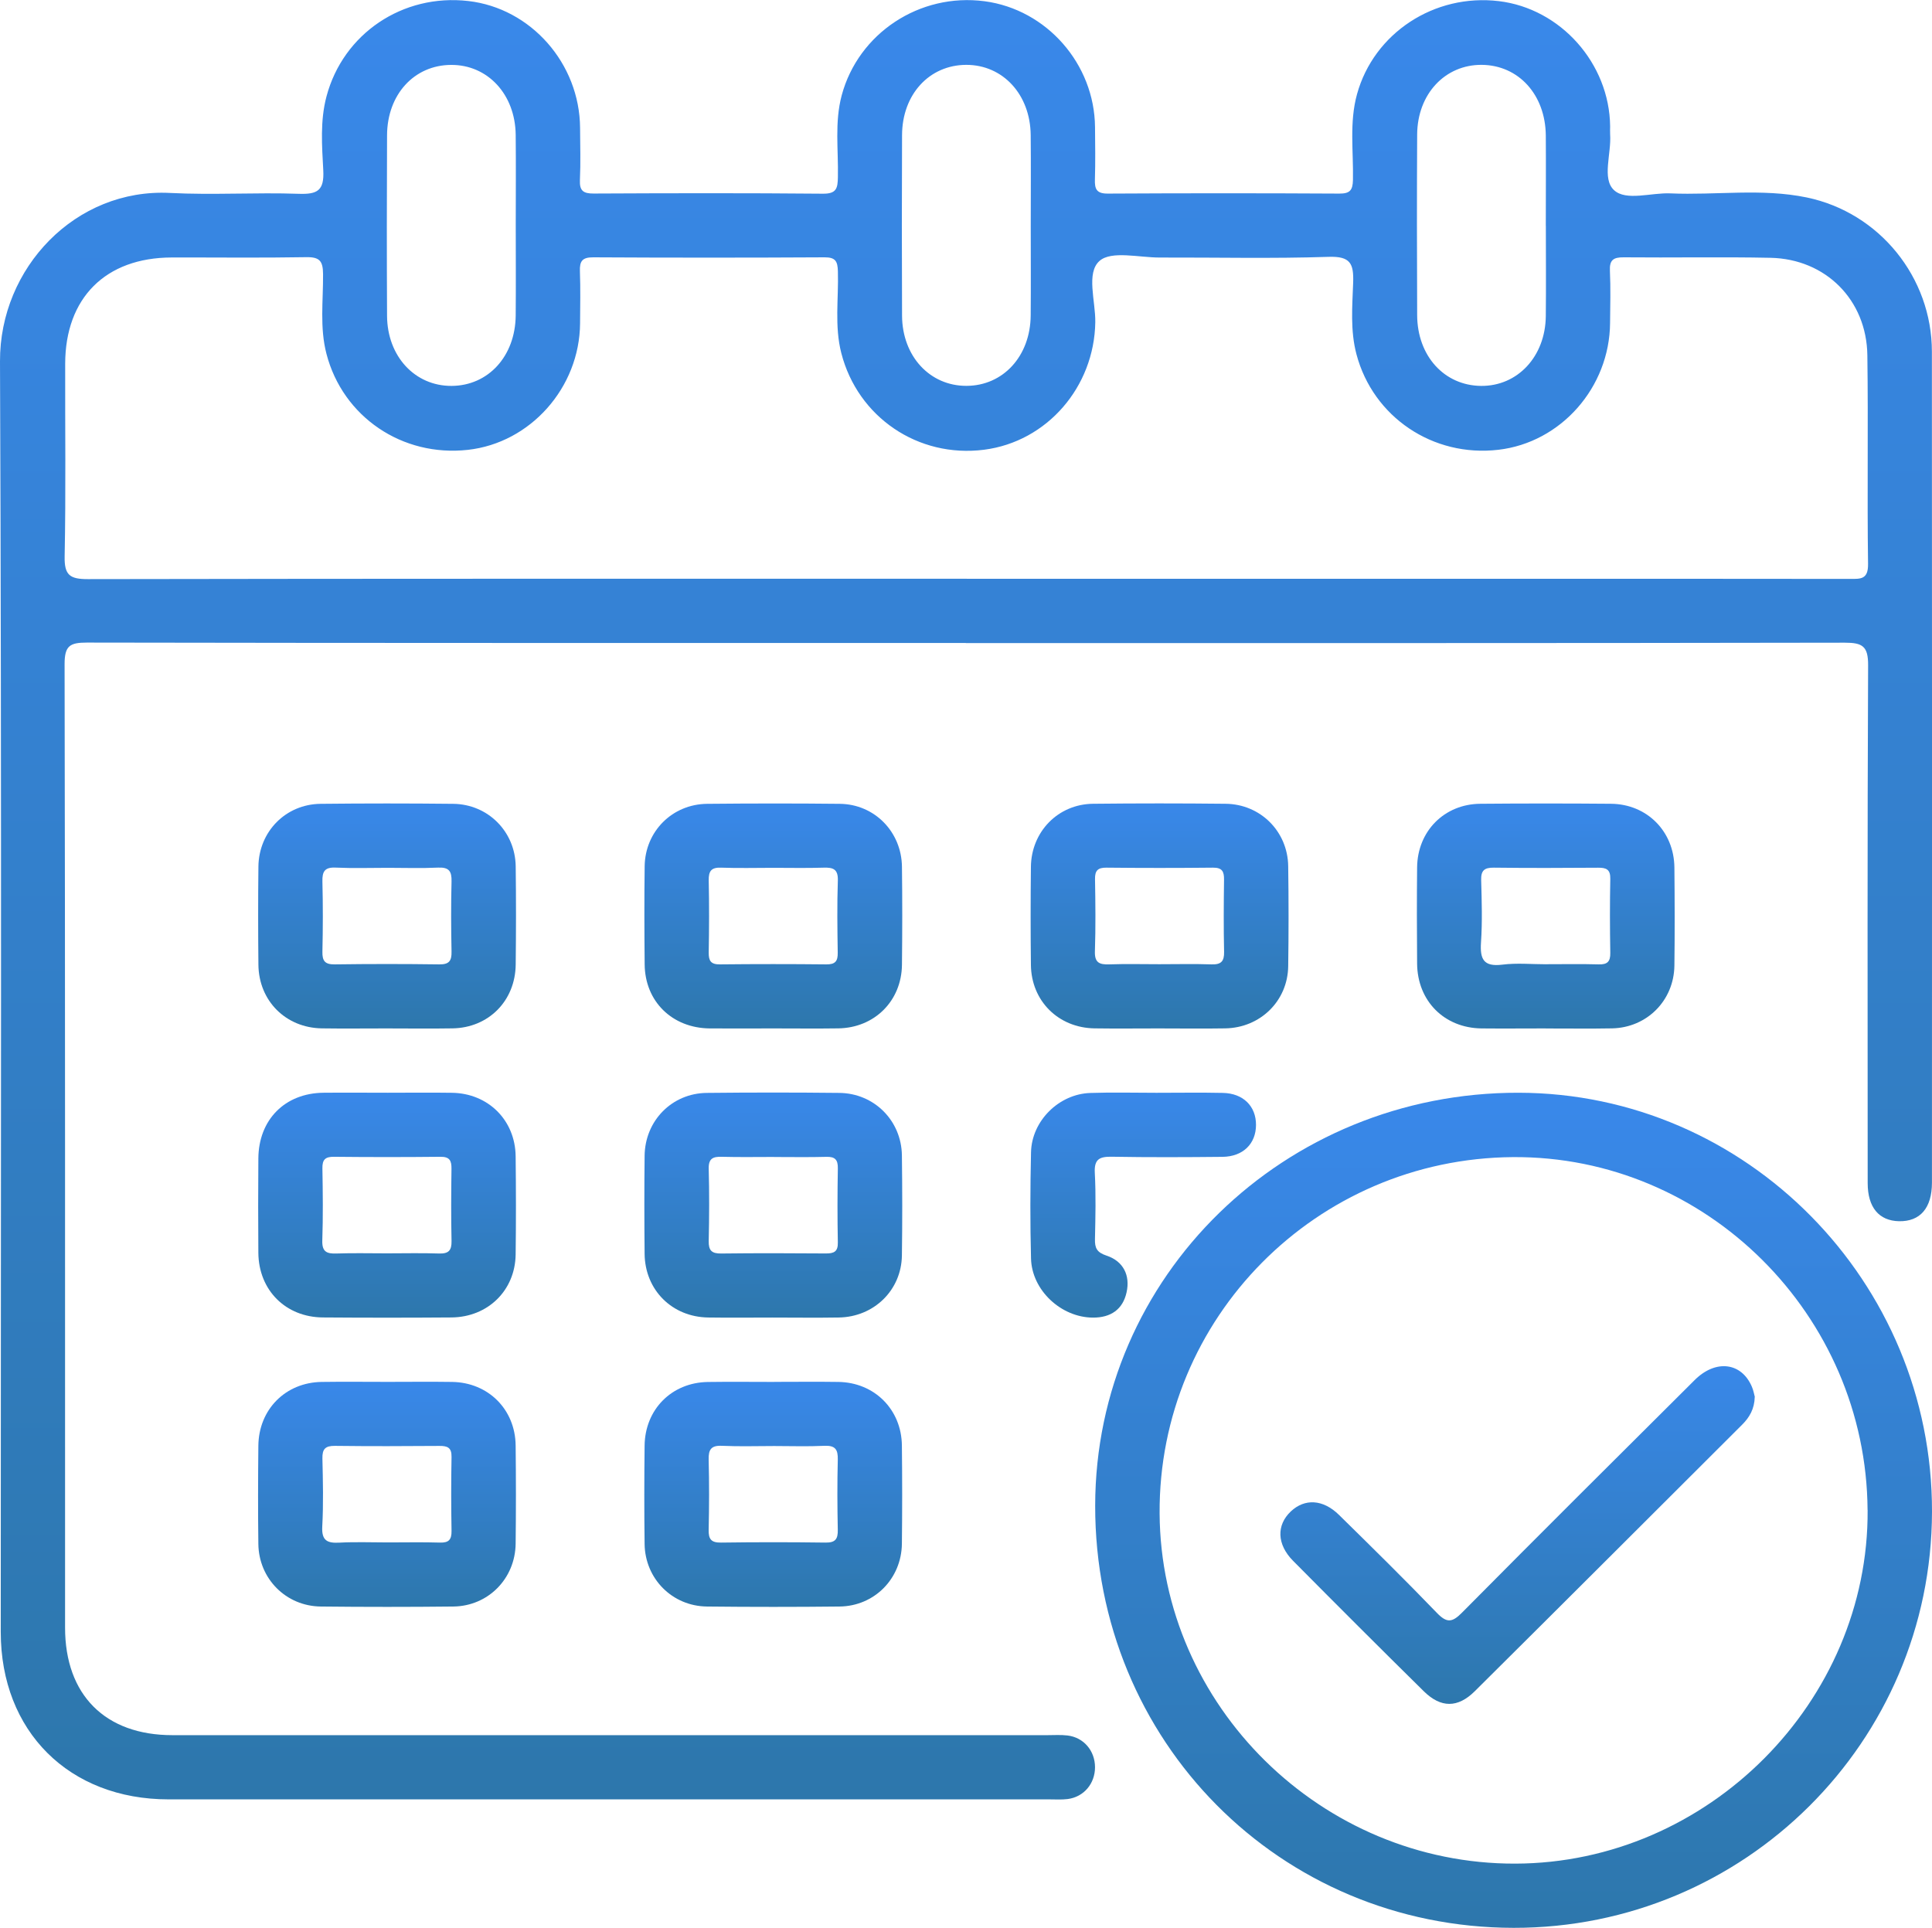 <?xml version="1.0" encoding="UTF-8"?>
<svg id="Warstwa_2" data-name="Warstwa 2" xmlns="http://www.w3.org/2000/svg" viewBox="0 0 360.14 359.39">
  <defs>
      <linearGradient id="myGradient" x1="0%" y1="0%" x2="0%" y2="100%">
<stop offset="0%" stop-color="#3988EA" />
<stop offset="100%" stop-color="#2D77AC" />
</linearGradient>
    <style>
      .cls-1 {
      fill: url(#myGradient);
        stroke-width: 0px;
      }
    </style>
  </defs>
  <g id="Warstwa_1-2" data-name="Warstwa 1">
    <g>
      <path class="cls-1" d="M180.04,119.86c-54.62,0-109.23.03-163.85-.07-3.19,0-4.15.61-4.15,4.02.12,59.87.08,119.75.09,179.62,0,12.54,7.48,20.04,20.01,20.04,54.37.01,108.73,0,163.1,0,1.25,0,2.51-.09,3.75.06,3.02.36,5.12,2.84,5.13,5.91,0,3.06-2.08,5.55-5.1,5.94-1.11.14-2.25.06-3.37.06-54.74,0-109.48,0-164.22,0-18.56,0-31.29-12.69-31.29-31.21C.14,225.28.33,146.32,0,67.36c-.07-17.44,14.11-32.3,31.7-31.39,7.98.41,16-.12,23.99.16,3.5.12,4.77-.61,4.57-4.39-.24-4.56-.61-9.2.6-13.76C63.96,6.29,75.05-1.22,87.3.19c11.66,1.34,20.75,11.64,20.83,23.65.02,3.24.12,6.49-.03,9.73-.09,2.01.65,2.52,2.57,2.51,14.25-.07,28.5-.1,42.74.03,2.54.02,2.74-1.03,2.78-3.08.11-5.09-.64-10.21.71-15.26,3.11-11.58,14.54-19.13,26.62-17.54,11.58,1.53,20.5,11.69,20.6,23.47.03,3.24.08,6.49-.02,9.73-.06,1.8.29,2.68,2.42,2.66,14.37-.08,28.75-.08,43.12,0,1.97.01,2.52-.59,2.56-2.54.11-5.34-.7-10.72.76-16,3.14-11.38,14.41-18.78,26.43-17.34,11.53,1.38,20.63,11.62,20.75,23.34,0,.5-.03,1,0,1.5.26,3.57-1.58,8.27.73,10.4,2.26,2.08,6.91.44,10.51.6,8.47.37,17.03-.98,25.41.76,13.56,2.82,23.32,14.91,23.33,28.73.04,51.64.02,103.28.01,154.92,0,4.75-2.2,7.28-6.14,7.2-3.74-.08-5.84-2.58-5.84-7.11-.01-32.18-.07-64.36.08-96.54.02-3.54-1.05-4.2-4.34-4.2-54.62.1-109.23.07-163.85.07ZM180.21,107.9c35.37,0,70.73,0,106.1,0,19.49,0,38.99-.01,58.48.02,2,0,3.47.16,3.43-2.79-.18-12.97.05-25.94-.13-38.91-.14-10.32-7.77-17.94-18.05-18.16-9.12-.19-18.24,0-27.37-.09-1.92-.02-2.67.5-2.57,2.51.15,3.24.06,6.48.03,9.73-.09,12-9.15,22.29-20.83,23.64-12.21,1.42-23.34-6.12-26.44-17.79-1.18-4.44-.78-8.94-.62-13.39.12-3.54-.52-4.92-4.56-4.79-10.49.35-20.99.1-31.49.13-3.85.01-9-1.32-11.22.62-2.55,2.23-.74,7.49-.8,11.43-.18,12.07-9,22.28-20.73,23.78-12.3,1.57-23.54-6.07-26.61-18-1.3-5.05-.49-10.18-.64-15.26-.05-1.86-.43-2.62-2.49-2.61-14.37.08-28.74.08-43.11,0-2.04-.01-2.56.7-2.49,2.59.12,3.24.05,6.48.03,9.73-.09,11.96-9.25,22.28-20.91,23.57-12.26,1.36-23.31-6.17-26.36-17.88-1.29-4.93-.6-9.93-.64-14.89-.02-2.4-.61-3.19-3.11-3.15-8.37.15-16.74.04-25.12.06-12.31.03-19.82,7.53-19.84,19.82-.03,11.97.14,23.95-.1,35.92-.07,3.51,1,4.22,4.33,4.22,54.61-.1,109.22-.07,163.83-.07ZM96.14,41.98c0-5.61.05-11.22-.01-16.83-.08-7.56-5.22-13.09-12.04-13.05-6.87.03-11.91,5.5-11.94,13.12-.05,11.22-.06,22.44,0,33.66.04,7.55,5.2,13.09,12.02,13.06,6.84-.03,11.89-5.53,11.96-13.13.05-5.61.01-11.22.01-16.83ZM192.14,42c0-5.61.05-11.22-.01-16.83-.08-7.57-5.19-13.09-12.02-13.08-6.87.02-11.93,5.49-11.96,13.1-.05,11.22-.05,22.44,0,33.66.04,7.56,5.18,13.1,12,13.08,6.83-.01,11.91-5.52,11.98-13.11.05-5.61.01-11.22.01-16.83ZM288.15,42.1c0-5.61.04-11.22,0-16.83-.07-7.62-5.07-13.11-11.92-13.18-6.85-.06-12.02,5.43-12.06,13-.06,11.22-.05,22.44,0,33.66.03,7.61,5.06,13.12,11.9,13.19,6.81.07,12-5.47,12.08-13.01.06-5.61.01-11.22.01-16.83Z"/>
      <path class="cls-1" d="M282.15,359.39c-43.61-.05-78.05-34.81-78-78.7.05-42.75,35.23-77.06,78.93-76.98,42.47.07,77.15,35.23,77.06,78.12-.09,42.92-34.97,77.61-77.99,77.56ZM348.13,281.5c-.23-36.36-30.09-66.06-66.13-65.79-36.62.28-66.06,29.99-65.84,66.44.22,35.86,30.19,65.37,66.31,65.27,35.91-.1,65.89-30.2,65.67-65.92Z"/>
      <path class="cls-1" d="M71.98,191.72c-3.99,0-7.99.05-11.98-.01-6.73-.1-11.76-5.13-11.83-11.86-.06-6.1-.07-12.21,0-18.31.08-6.53,5.1-11.62,11.59-11.69,8.24-.09,16.48-.09,24.72,0,6.48.07,11.56,5.17,11.65,11.65.08,6.1.07,12.21,0,18.31-.07,6.77-5.06,11.8-11.79,11.9-4.12.07-8.24.01-12.36.01ZM72.32,161.78c-3.24,0-6.49.11-9.73-.04-2.04-.1-2.54.7-2.49,2.59.11,4.36.1,8.72,0,13.07-.04,1.74.47,2.41,2.31,2.38,6.49-.09,12.98-.09,19.47,0,1.85.03,2.33-.67,2.29-2.39-.09-4.36-.11-8.72,0-13.07.05-1.91-.48-2.67-2.5-2.58-3.11.15-6.24.04-9.36.04Z"/>
      <path class="cls-1" d="M144.28,191.72c-3.99,0-7.99.03-11.98,0-7.01-.07-12.07-5.03-12.13-11.94-.06-6.1-.08-12.21,0-18.31.09-6.49,5.15-11.56,11.66-11.62,8.24-.08,16.48-.09,24.72,0,6.46.07,11.5,5.21,11.58,11.72.08,6.1.07,12.21,0,18.31-.08,6.72-5.12,11.73-11.86,11.83-3.99.06-7.99.01-11.98.01ZM144.16,161.78c-3.24,0-6.49.09-9.73-.03-1.83-.07-2.35.62-2.32,2.37.1,4.48.08,8.97,0,13.45-.02,1.55.4,2.23,2.09,2.21,6.61-.07,13.23-.07,19.84,0,1.66.02,2.15-.6,2.12-2.18-.07-4.48-.13-8.97.02-13.45.07-2.13-.88-2.46-2.67-2.4-3.12.1-6.24.03-9.36.03Z"/>
      <path class="cls-1" d="M216.01,191.72c-3.99,0-7.99.05-11.98-.01-6.74-.1-11.79-5.11-11.86-11.83-.07-6.1-.07-12.21,0-18.31.08-6.54,5.07-11.65,11.56-11.73,8.24-.09,16.48-.09,24.72,0,6.5.06,11.59,5.15,11.68,11.62.09,6.23.09,12.46,0,18.69-.1,6.46-5.21,11.46-11.75,11.56-4.12.07-8.24.01-12.36.01ZM216.1,179.75c3.24,0,6.49-.08,9.73.03,1.79.06,2.39-.56,2.35-2.34-.1-4.48-.07-8.97-.01-13.45.02-1.51-.34-2.26-2.06-2.24-6.61.07-13.23.07-19.84,0-1.62-.02-2.18.53-2.15,2.15.08,4.48.13,8.97-.02,13.45-.07,2.1.82,2.49,2.65,2.43,3.12-.11,6.24-.03,9.36-.03Z"/>
      <path class="cls-1" d="M288.14,191.72c-3.99,0-7.99.04-11.98,0-6.94-.09-11.94-5.11-12-12.08-.05-5.98-.06-11.96,0-17.94.07-6.76,5.07-11.81,11.8-11.86,8.11-.07,16.23-.07,24.34,0,6.71.06,11.75,5.14,11.82,11.87.06,6.1.08,12.21,0,18.31-.09,6.51-5.13,11.56-11.62,11.69-4.12.08-8.24.01-12.36.02ZM288.28,179.75c3.24,0,6.49-.06,9.73.03,1.62.05,2.19-.52,2.16-2.15-.08-4.61-.09-9.22,0-13.82.03-1.73-.75-2.06-2.25-2.05-6.49.05-12.98.07-19.47-.01-1.78-.02-2.4.55-2.35,2.34.11,3.86.23,7.73-.03,11.58-.21,3.11.45,4.6,3.98,4.16,2.7-.34,5.48-.07,8.23-.07Z"/>
      <path class="cls-1" d="M72.29,203.71c3.99,0,7.99-.05,11.98.01,6.73.1,11.78,5.11,11.85,11.84.07,6.1.08,12.21,0,18.31-.09,6.69-5.17,11.67-11.96,11.73-7.99.06-15.98.06-23.97,0-6.95-.05-11.97-5.09-12.03-12.04-.05-5.86-.04-11.71,0-17.57.04-7.26,4.95-12.21,12.15-12.28,3.99-.04,7.99,0,11.98,0ZM72.09,233.65c3.24,0,6.49-.08,9.73.03,1.79.06,2.39-.55,2.35-2.34-.1-4.48-.07-8.97-.01-13.45.02-1.51-.33-2.26-2.06-2.24-6.61.07-13.23.07-19.84,0-1.62-.02-2.19.52-2.16,2.15.08,4.48.13,8.97-.02,13.45-.07,2.09.81,2.5,2.64,2.43,3.12-.11,6.24-.03,9.36-.03Z"/>
      <path class="cls-1" d="M143.99,245.62c-3.99,0-7.99.05-11.98-.01-6.74-.1-11.77-5.12-11.85-11.85-.06-6.1-.07-12.21,0-18.31.08-6.53,5.09-11.64,11.58-11.71,8.24-.09,16.48-.09,24.72,0,6.49.07,11.57,5.16,11.66,11.64.08,6.23.09,12.46,0,18.69-.1,6.46-5.22,11.44-11.76,11.54-4.12.07-8.24.01-12.36.01ZM144.29,215.68c-3.24,0-6.49.06-9.73-.03-1.67-.05-2.5.32-2.45,2.24.12,4.48.1,8.97,0,13.45-.04,1.78.56,2.37,2.35,2.34,6.49-.08,12.98-.06,19.47-.01,1.5.01,2.29-.31,2.25-2.04-.09-4.61-.08-9.22,0-13.82.03-1.62-.53-2.2-2.15-2.15-3.24.09-6.49.03-9.73.03Z"/>
      <path class="cls-1" d="M72.3,257.61c3.99,0,7.99-.05,11.98.01,6.73.1,11.77,5.12,11.84,11.85.07,6.1.07,12.21,0,18.31-.08,6.51-5.12,11.63-11.6,11.71-8.24.09-16.48.09-24.72,0-6.49-.07-11.56-5.18-11.64-11.66-.08-6.1-.06-12.21,0-18.31.07-6.77,5.05-11.79,11.78-11.9,4.12-.06,8.24-.01,12.36-.01ZM72.29,287.54c3.24,0,6.49-.07,9.73.03,1.64.05,2.17-.55,2.15-2.16-.08-4.61-.09-9.22,0-13.82.03-1.74-.77-2.05-2.26-2.04-6.49.05-12.98.07-19.47-.01-1.8-.02-2.38.58-2.34,2.35.1,4.23.2,8.48-.03,12.7-.14,2.63.95,3.12,3.23,2.99,2.99-.16,5.99-.04,8.98-.04Z"/>
      <path class="cls-1" d="M144.31,257.61c3.99,0,7.99-.05,11.98.01,6.71.1,11.76,5.13,11.83,11.86.07,6.1.07,12.21,0,18.31-.08,6.51-5.12,11.62-11.61,11.7-8.24.09-16.48.09-24.72,0-6.48-.07-11.55-5.18-11.63-11.67-.08-6.1-.07-12.21,0-18.31.07-6.77,5.05-11.78,11.79-11.88,4.12-.06,8.24-.01,12.36-.01ZM144.32,269.57c-3.24,0-6.49.11-9.73-.04-2.04-.1-2.54.7-2.49,2.59.11,4.36.1,8.72,0,13.07-.04,1.74.47,2.41,2.31,2.38,6.49-.09,12.98-.09,19.47,0,1.85.03,2.33-.67,2.29-2.39-.09-4.36-.11-8.72,0-13.07.05-1.91-.48-2.67-2.5-2.58-3.11.15-6.24.04-9.36.04Z"/>
      <path class="cls-1" d="M215.6,203.72c4.12,0,8.24-.07,12.35.02,3.8.08,6.2,2.48,6.18,5.99-.02,3.5-2.42,5.89-6.25,5.93-6.86.07-13.73.1-20.58-.02-2.3-.04-3.36.4-3.22,3.01.22,4.1.12,8.22.03,12.32-.04,1.68.33,2.5,2.17,3.11,3.12,1.03,4.43,3.68,3.72,6.85-.7,3.17-2.94,4.72-6.28,4.7-5.9-.03-11.38-5.08-11.53-11.02-.17-6.6-.15-13.2,0-19.8.13-5.85,5.19-10.87,11.06-11.06,4.11-.14,8.23-.03,12.35-.03Z"/>
      <path class="cls-1" d="M327.1,260.4c-.06,2.28-.99,3.83-2.36,5.2-16.6,16.56-33.18,33.15-49.82,49.67-3.18,3.16-6.33,3.15-9.51.02-8.17-8.05-16.29-16.17-24.37-24.32-3.04-3.07-3.12-6.66-.42-9.21,2.59-2.44,5.99-2.28,8.97.64,6.14,6.03,12.28,12.07,18.25,18.27,1.84,1.91,2.84,1.83,4.67-.02,14.4-14.53,28.9-28.97,43.4-43.39,3.93-3.9,8.73-3.28,10.66,1.27.29.67.41,1.42.54,1.87Z"/>
    </g>
  </g>
</svg>